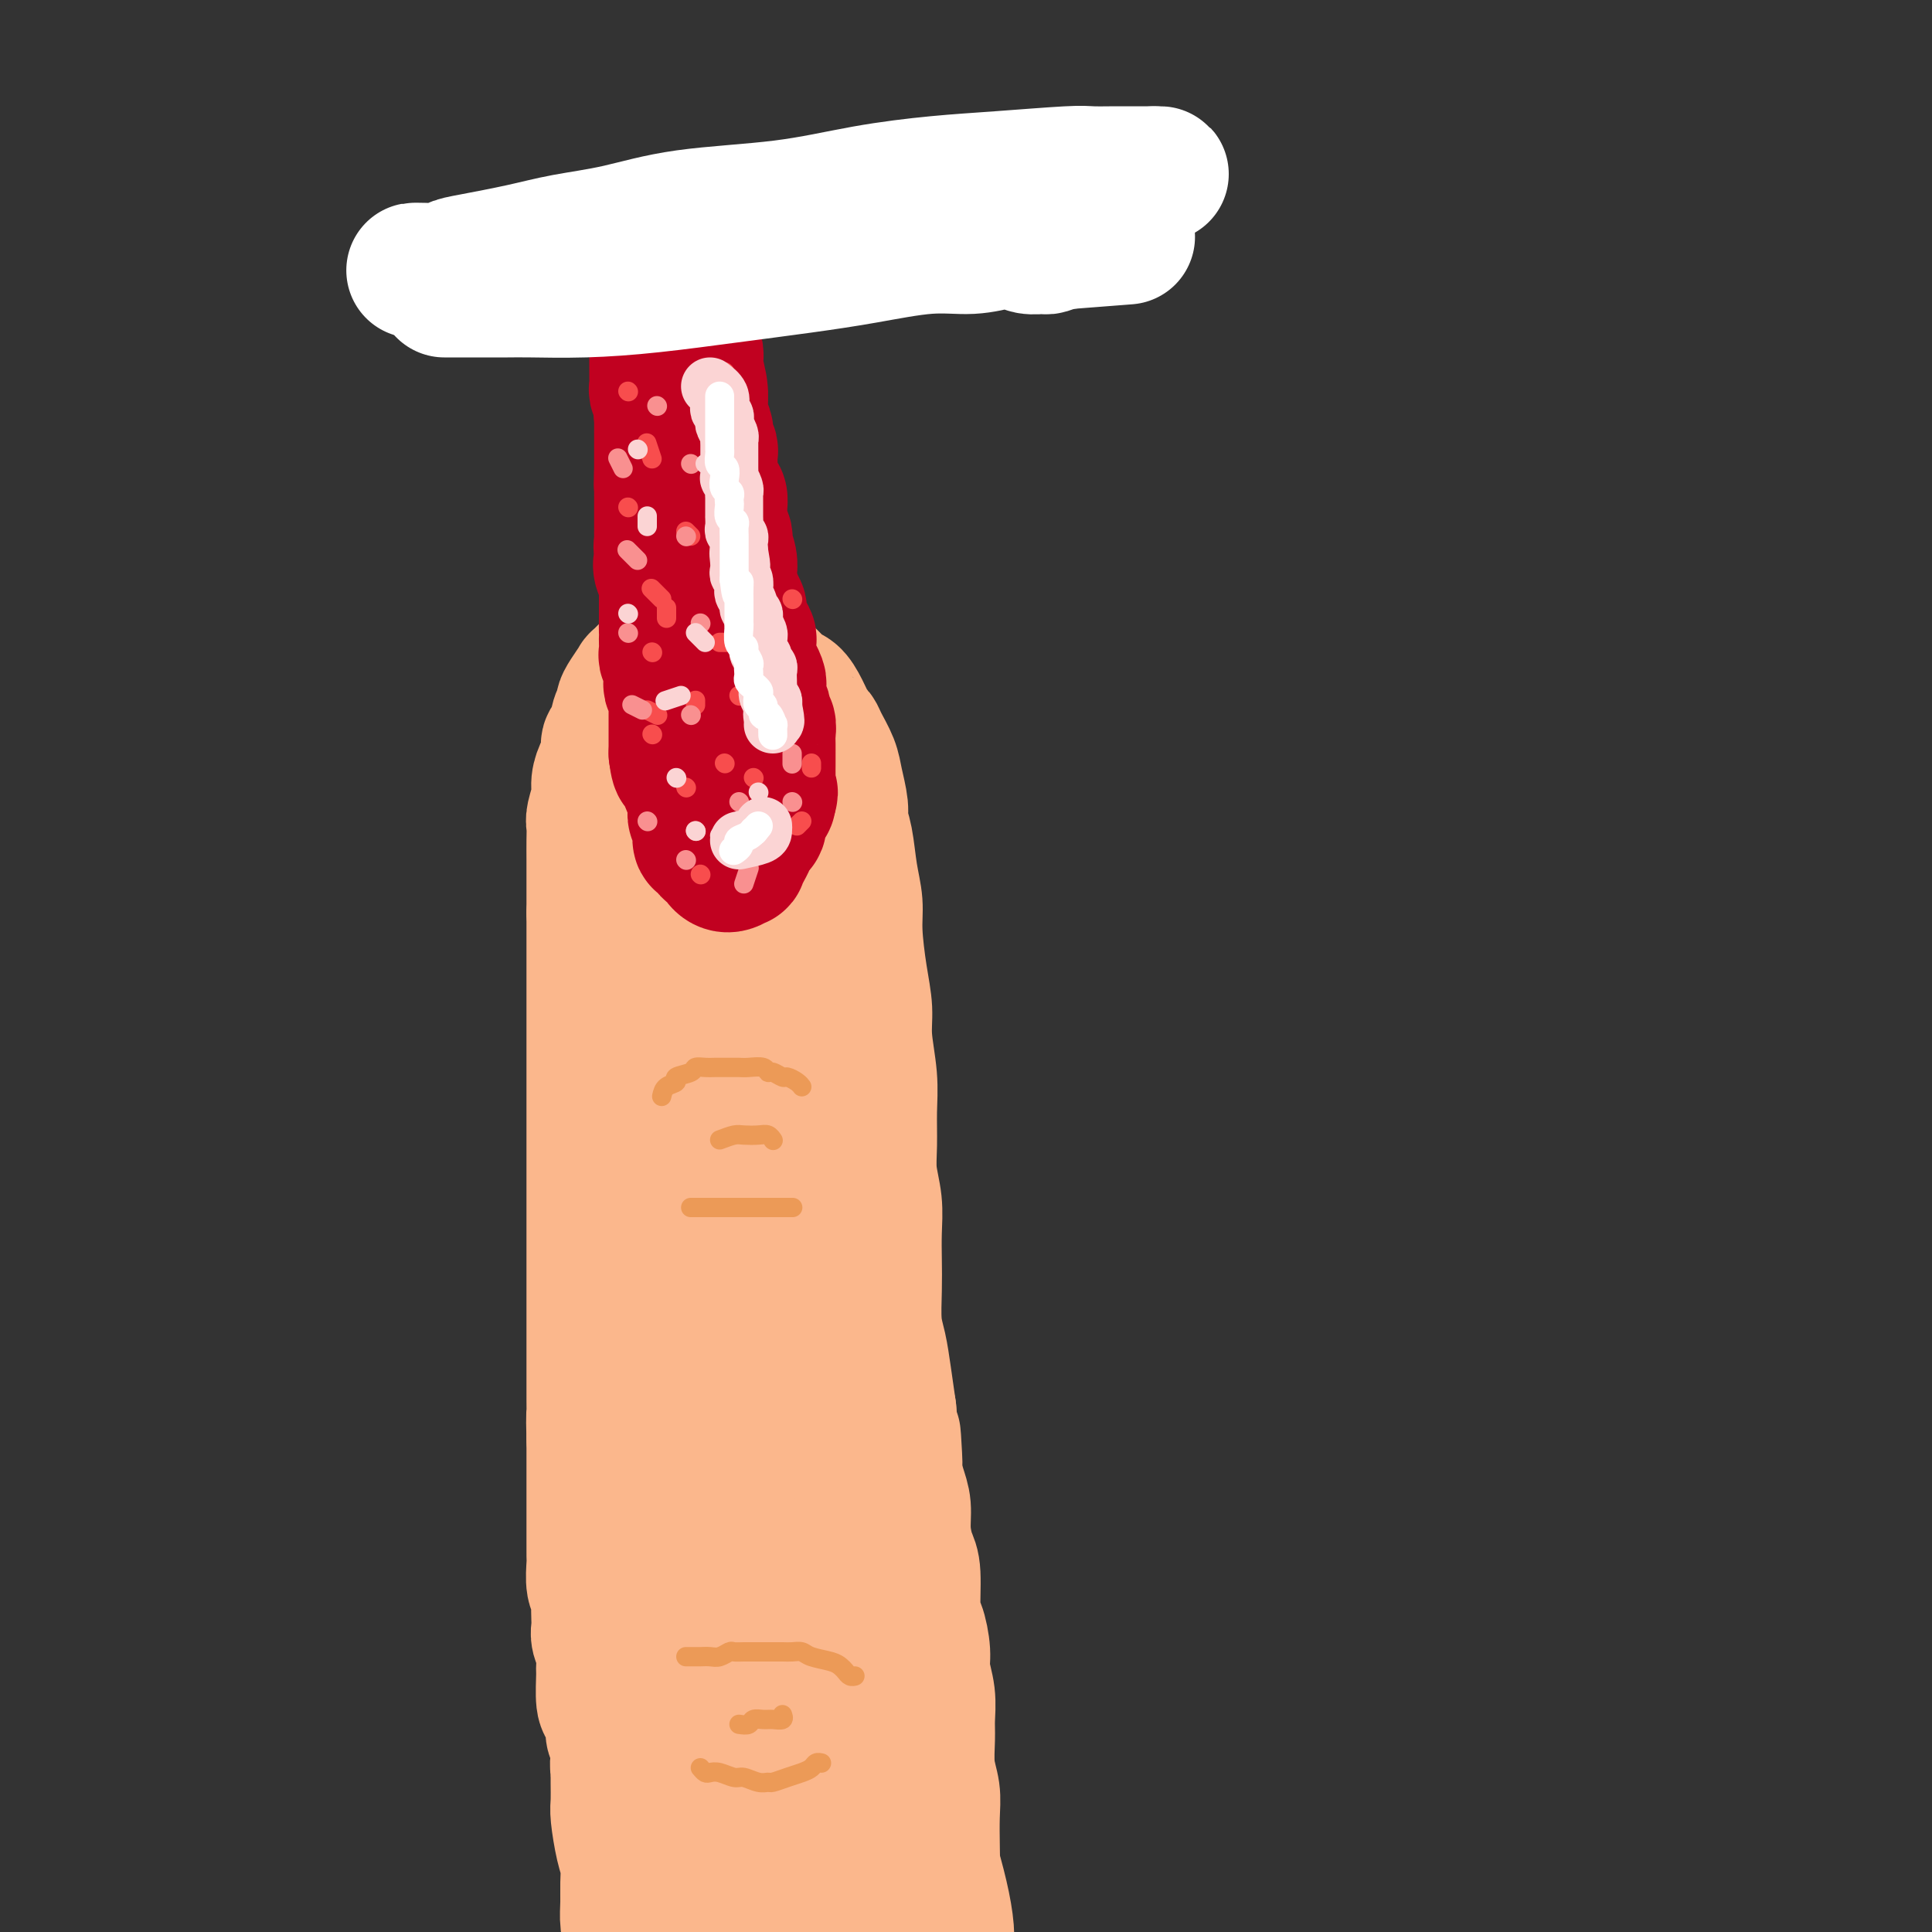 <svg viewBox='0 0 400 400' version='1.1' xmlns='http://www.w3.org/2000/svg' xmlns:xlink='http://www.w3.org/1999/xlink'><rect x="0" y="0" width="400" height="400" fill="#333333" stroke="none"/><g fill='none' stroke='rgb(251,183,140)' stroke-width='28' stroke-linecap='round' stroke-linejoin='round'><path d='M130,373c-0.002,-0.302 -0.005,-0.605 0,-1c0.005,-0.395 0.016,-0.883 0,-1c-0.016,-0.117 -0.061,0.138 0,0c0.061,-0.138 0.226,-0.669 0,-1c-0.226,-0.331 -0.844,-0.462 -1,-1c-0.156,-0.538 0.150,-1.481 0,-2c-0.150,-0.519 -0.758,-0.613 -1,-1c-0.242,-0.387 -0.120,-1.067 0,-2c0.120,-0.933 0.239,-2.120 0,-3c-0.239,-0.880 -0.834,-1.455 -1,-2c-0.166,-0.545 0.099,-1.062 0,-2c-0.099,-0.938 -0.561,-2.299 -1,-3c-0.439,-0.701 -0.853,-0.744 -1,-2c-0.147,-1.256 -0.025,-3.726 0,-5c0.025,-1.274 -0.046,-1.351 0,-2c0.046,-0.649 0.208,-1.868 0,-3c-0.208,-1.132 -0.787,-2.177 -1,-3c-0.213,-0.823 -0.061,-1.426 0,-2c0.061,-0.574 0.030,-1.120 0,-2c-0.030,-0.880 -0.061,-2.093 0,-3c0.061,-0.907 0.212,-1.507 0,-2c-0.212,-0.493 -0.789,-0.878 -1,-2c-0.211,-1.122 -0.057,-2.980 0,-4c0.057,-1.020 0.015,-1.202 0,-2c-0.015,-0.798 -0.004,-2.213 0,-3c0.004,-0.787 0.001,-0.947 0,-2c-0.001,-1.053 -0.000,-2.999 0,-4c0.000,-1.001 0.000,-1.055 0,-2c-0.000,-0.945 -0.000,-2.779 0,-4c0.000,-1.221 0.000,-1.829 0,-3c-0.000,-1.171 -0.000,-2.906 0,-4c0.000,-1.094 0.000,-1.547 0,-2'/><path d='M123,298c-0.155,-7.044 -0.041,-4.154 0,-4c0.041,0.154 0.011,-2.427 0,-4c-0.011,-1.573 -0.003,-2.140 0,-3c0.003,-0.860 0.001,-2.015 0,-3c-0.001,-0.985 -0.000,-1.799 0,-3c0.000,-1.201 0.000,-2.789 0,-4c-0.000,-1.211 -0.000,-2.044 0,-3c0.000,-0.956 0.000,-2.033 0,-3c-0.000,-0.967 -0.000,-1.823 0,-3c0.000,-1.177 0.000,-2.675 0,-4c-0.000,-1.325 -0.000,-2.477 0,-4c0.000,-1.523 0.000,-3.416 0,-5c-0.000,-1.584 -0.000,-2.858 0,-4c0.000,-1.142 0.000,-2.150 0,-3c-0.000,-0.850 -0.000,-1.540 0,-3c0.000,-1.460 0.000,-3.690 0,-5c-0.000,-1.310 -0.000,-1.700 0,-3c0.000,-1.300 0.000,-3.511 0,-5c-0.000,-1.489 -0.000,-2.256 0,-3c0.000,-0.744 0.000,-1.466 0,-3c-0.000,-1.534 -0.000,-3.880 0,-5c0.000,-1.120 0.000,-1.013 0,-2c-0.000,-0.987 0.000,-3.068 0,-5c0.000,-1.932 0.000,-3.715 0,-5c0.000,-1.285 0.000,-2.071 0,-3c0.000,-0.929 0.000,-1.999 0,-3c0.000,-1.001 0.000,-1.931 0,-3c0.000,-1.069 0.000,-2.276 0,-3c0.000,-0.724 0.000,-0.964 0,-2c0.000,-1.036 0.000,-2.867 0,-4c0.000,-1.133 0.000,-1.566 0,-2'/><path d='M123,189c-0.000,-17.516 -0.000,-6.807 0,-3c0.000,3.807 0.000,0.712 0,-1c-0.000,-1.712 -0.001,-2.042 0,-3c0.001,-0.958 0.004,-2.542 0,-4c-0.004,-1.458 -0.016,-2.788 0,-4c0.016,-1.212 0.060,-2.307 0,-3c-0.060,-0.693 -0.222,-0.985 0,-2c0.222,-1.015 0.829,-2.752 1,-4c0.171,-1.248 -0.095,-2.005 0,-3c0.095,-0.995 0.550,-2.227 1,-3c0.450,-0.773 0.895,-1.086 1,-2c0.105,-0.914 -0.130,-2.430 0,-3c0.130,-0.570 0.625,-0.196 1,-1c0.375,-0.804 0.630,-2.788 1,-4c0.370,-1.212 0.854,-1.654 1,-2c0.146,-0.346 -0.045,-0.597 0,-1c0.045,-0.403 0.327,-0.958 1,-2c0.673,-1.042 1.737,-2.569 2,-3c0.263,-0.431 -0.274,0.236 0,0c0.274,-0.236 1.359,-1.374 2,-2c0.641,-0.626 0.838,-0.741 1,-1c0.162,-0.259 0.288,-0.661 1,-1c0.712,-0.339 2.010,-0.614 3,-1c0.990,-0.386 1.672,-0.884 2,-1c0.328,-0.116 0.301,0.150 1,0c0.699,-0.150 2.123,-0.717 3,-1c0.877,-0.283 1.207,-0.283 2,0c0.793,0.283 2.047,0.849 3,1c0.953,0.151 1.603,-0.113 2,0c0.397,0.113 0.542,0.604 1,1c0.458,0.396 1.229,0.698 2,1'/><path d='M155,137c2.131,0.826 2.457,1.392 3,2c0.543,0.608 1.301,1.259 2,2c0.699,0.741 1.339,1.570 2,2c0.661,0.430 1.342,0.459 2,1c0.658,0.541 1.293,1.593 2,3c0.707,1.407 1.484,3.168 2,4c0.516,0.832 0.769,0.733 1,1c0.231,0.267 0.439,0.900 1,2c0.561,1.100 1.474,2.668 2,4c0.526,1.332 0.666,2.427 1,4c0.334,1.573 0.864,3.624 1,5c0.136,1.376 -0.122,2.079 0,3c0.122,0.921 0.624,2.061 1,4c0.376,1.939 0.627,4.678 1,7c0.373,2.322 0.870,4.228 1,6c0.130,1.772 -0.105,3.410 0,6c0.105,2.590 0.550,6.133 1,9c0.450,2.867 0.906,5.059 1,7c0.094,1.941 -0.172,3.630 0,6c0.172,2.370 0.782,5.420 1,8c0.218,2.580 0.044,4.691 0,7c-0.044,2.309 0.041,4.815 0,7c-0.041,2.185 -0.207,4.048 0,6c0.207,1.952 0.787,3.992 1,6c0.213,2.008 0.060,3.985 0,6c-0.060,2.015 -0.027,4.070 0,6c0.027,1.930 0.049,3.735 0,6c-0.049,2.265 -0.168,4.988 0,7c0.168,2.012 0.622,3.311 1,5c0.378,1.689 0.679,3.768 1,6c0.321,2.232 0.660,4.616 1,7'/><path d='M184,292c1.785,20.538 1.248,9.384 1,6c-0.248,-3.384 -0.207,1.001 0,4c0.207,2.999 0.581,4.611 1,6c0.419,1.389 0.882,2.554 1,4c0.118,1.446 -0.109,3.171 0,5c0.109,1.829 0.555,3.760 1,5c0.445,1.240 0.889,1.790 1,4c0.111,2.210 -0.110,6.081 0,8c0.110,1.919 0.551,1.886 1,3c0.449,1.114 0.905,3.377 1,5c0.095,1.623 -0.172,2.607 0,4c0.172,1.393 0.782,3.194 1,5c0.218,1.806 0.044,3.618 0,5c-0.044,1.382 0.041,2.334 0,4c-0.041,1.666 -0.207,4.046 0,6c0.207,1.954 0.787,3.481 1,5c0.213,1.519 0.060,3.028 0,5c-0.060,1.972 -0.026,4.405 0,6c0.026,1.595 0.046,2.350 0,3c-0.046,0.650 -0.156,1.193 0,2c0.156,0.807 0.578,1.876 0,1c-0.578,-0.876 -2.156,-3.697 -3,-5c-0.844,-1.303 -0.956,-1.086 -1,-1c-0.044,0.086 -0.022,0.043 0,0'/><path d='M126,339c-0.008,0.773 -0.016,1.546 0,2c0.016,0.454 0.056,0.590 0,1c-0.056,0.410 -0.207,1.094 0,2c0.207,0.906 0.774,2.034 1,3c0.226,0.966 0.113,1.771 0,3c-0.113,1.229 -0.227,2.883 0,4c0.227,1.117 0.793,1.696 1,3c0.207,1.304 0.055,3.332 0,5c-0.055,1.668 -0.012,2.974 0,4c0.012,1.026 -0.007,1.772 0,3c0.007,1.228 0.040,2.940 0,4c-0.040,1.060 -0.154,1.469 0,3c0.154,1.531 0.576,4.184 1,6c0.424,1.816 0.848,2.794 1,4c0.152,1.206 0.031,2.639 0,4c-0.031,1.361 0.029,2.650 0,4c-0.029,1.350 -0.149,2.761 0,4c0.149,1.239 0.565,2.307 1,4c0.435,1.693 0.890,4.010 1,5c0.110,0.990 -0.126,0.654 0,1c0.126,0.346 0.614,1.375 1,2c0.386,0.625 0.670,0.846 1,1c0.330,0.154 0.707,0.242 1,0c0.293,-0.242 0.502,-0.813 1,-2c0.498,-1.187 1.285,-2.989 2,-6c0.715,-3.011 1.356,-7.230 2,-10c0.644,-2.770 1.289,-4.092 2,-8c0.711,-3.908 1.489,-10.402 2,-15c0.511,-4.598 0.756,-7.299 1,-10'/><path d='M145,360c1.309,-8.136 1.082,-6.975 1,-7c-0.082,-0.025 -0.019,-1.236 0,-2c0.019,-0.764 -0.005,-1.081 0,-1c0.005,0.081 0.038,0.561 0,2c-0.038,1.439 -0.148,3.838 0,8c0.148,4.162 0.554,10.086 1,14c0.446,3.914 0.933,5.818 2,10c1.067,4.182 2.714,10.643 4,15c1.286,4.357 2.212,6.611 3,8c0.788,1.389 1.438,1.914 2,3c0.562,1.086 1.038,2.732 2,2c0.962,-0.732 2.411,-3.842 3,-7c0.589,-3.158 0.316,-6.363 0,-12c-0.316,-5.637 -0.677,-13.706 -1,-20c-0.323,-6.294 -0.609,-10.812 -1,-15c-0.391,-4.188 -0.887,-8.044 -1,-11c-0.113,-2.956 0.156,-5.011 0,-6c-0.156,-0.989 -0.737,-0.910 -1,-1c-0.263,-0.090 -0.206,-0.348 0,1c0.206,1.348 0.563,4.300 1,8c0.437,3.700 0.956,8.146 2,13c1.044,4.854 2.613,10.115 4,16c1.387,5.885 2.593,12.395 4,17c1.407,4.605 3.016,7.304 4,9c0.984,1.696 1.343,2.387 2,3c0.657,0.613 1.612,1.148 2,0c0.388,-1.148 0.209,-3.979 0,-8c-0.209,-4.021 -0.448,-9.232 -2,-17c-1.552,-7.768 -4.418,-18.091 -6,-27c-1.582,-8.909 -1.881,-16.402 -2,-23c-0.119,-6.598 -0.060,-12.299 0,-18'/><path d='M168,314c-0.249,-8.468 0.128,-9.138 0,-10c-0.128,-0.862 -0.760,-1.918 -1,-2c-0.240,-0.082 -0.086,0.808 0,4c0.086,3.192 0.105,8.684 1,16c0.895,7.316 2.665,16.454 4,25c1.335,8.546 2.233,16.498 5,26c2.767,9.502 7.401,20.552 10,26c2.599,5.448 3.164,5.293 4,6c0.836,0.707 1.944,2.276 3,2c1.056,-0.276 2.059,-2.397 2,-6c-0.059,-3.603 -1.180,-8.690 -3,-15c-1.820,-6.310 -4.340,-13.844 -8,-25c-3.660,-11.156 -8.461,-25.932 -12,-38c-3.539,-12.068 -5.818,-21.426 -7,-28c-1.182,-6.574 -1.269,-10.365 -2,-16c-0.731,-5.635 -2.107,-13.116 -3,-17c-0.893,-3.884 -1.305,-4.172 -2,-3c-0.695,1.172 -1.674,3.804 -2,9c-0.326,5.196 0.000,12.957 0,21c-0.000,8.043 -0.328,16.366 0,27c0.328,10.634 1.310,23.577 2,32c0.690,8.423 1.087,12.326 2,16c0.913,3.674 2.342,7.118 3,9c0.658,1.882 0.544,2.203 1,1c0.456,-1.203 1.483,-3.931 1,-11c-0.483,-7.069 -2.476,-18.479 -4,-26c-1.524,-7.521 -2.580,-11.153 -5,-21c-2.420,-9.847 -6.205,-25.907 -8,-37c-1.795,-11.093 -1.599,-17.217 -2,-22c-0.401,-4.783 -1.400,-8.224 -2,-10c-0.600,-1.776 -0.800,-1.888 -1,-2'/><path d='M144,245c-3.288,-12.412 -2.507,2.558 -2,12c0.507,9.442 0.742,13.355 1,20c0.258,6.645 0.541,16.020 1,25c0.459,8.980 1.095,17.564 2,25c0.905,7.436 2.081,13.723 3,19c0.919,5.277 1.582,9.545 2,11c0.418,1.455 0.590,0.098 1,1c0.410,0.902 1.059,4.062 -1,-6c-2.059,-10.062 -6.827,-33.346 -9,-45c-2.173,-11.654 -1.751,-11.679 -2,-16c-0.249,-4.321 -1.171,-12.938 -2,-22c-0.829,-9.062 -1.567,-18.568 -2,-23c-0.433,-4.432 -0.563,-3.789 -1,-4c-0.437,-0.211 -1.183,-1.276 -1,3c0.183,4.276 1.294,13.894 2,23c0.706,9.106 1.006,17.701 2,26c0.994,8.299 2.683,16.303 4,25c1.317,8.697 2.261,18.089 3,24c0.739,5.911 1.274,8.343 2,10c0.726,1.657 1.644,2.541 2,3c0.356,0.459 0.148,0.495 0,-1c-0.148,-1.495 -0.238,-4.520 -1,-12c-0.762,-7.480 -2.197,-19.414 -4,-30c-1.803,-10.586 -3.976,-19.823 -5,-31c-1.024,-11.177 -0.901,-24.295 -1,-32c-0.099,-7.705 -0.420,-9.996 0,-14c0.420,-4.004 1.579,-9.719 2,-15c0.421,-5.281 0.102,-10.127 0,-13c-0.102,-2.873 0.011,-3.774 0,-7c-0.011,-3.226 -0.146,-8.779 0,-12c0.146,-3.221 0.573,-4.111 1,-5'/><path d='M141,184c0.547,-15.847 0.916,-6.466 1,-4c0.084,2.466 -0.117,-1.983 0,-5c0.117,-3.017 0.553,-4.601 1,-6c0.447,-1.399 0.905,-2.613 1,-4c0.095,-1.387 -0.171,-2.948 0,-4c0.171,-1.052 0.781,-1.596 1,-2c0.219,-0.404 0.049,-0.667 0,-1c-0.049,-0.333 0.024,-0.737 0,-1c-0.024,-0.263 -0.146,-0.384 0,-1c0.146,-0.616 0.558,-1.725 1,-2c0.442,-0.275 0.914,0.284 1,0c0.086,-0.284 -0.213,-1.410 0,-2c0.213,-0.590 0.937,-0.644 1,-1c0.063,-0.356 -0.535,-1.015 0,-1c0.535,0.015 2.205,0.703 3,2c0.795,1.297 0.717,3.201 1,5c0.283,1.799 0.927,3.491 2,7c1.073,3.509 2.574,8.835 3,12c0.426,3.165 -0.223,4.171 0,8c0.223,3.829 1.316,10.483 2,16c0.684,5.517 0.957,9.899 1,14c0.043,4.101 -0.143,7.921 0,13c0.143,5.079 0.617,11.416 1,17c0.383,5.584 0.677,10.416 1,15c0.323,4.584 0.675,8.922 1,13c0.325,4.078 0.623,7.897 1,11c0.377,3.103 0.832,5.489 1,7c0.168,1.511 0.048,2.146 0,2c-0.048,-0.146 -0.024,-1.073 0,-2'/><path d='M165,290c1.157,15.860 0.051,-1.490 -1,-11c-1.051,-9.510 -2.047,-11.180 -3,-16c-0.953,-4.820 -1.864,-12.791 -3,-21c-1.136,-8.209 -2.497,-16.656 -3,-21c-0.503,-4.344 -0.148,-4.585 0,-4c0.148,0.585 0.088,1.996 0,4c-0.088,2.004 -0.206,4.601 0,9c0.206,4.399 0.735,10.599 1,15c0.265,4.401 0.267,7.004 0,12c-0.267,4.996 -0.804,12.386 -1,17c-0.196,4.614 -0.053,6.453 0,9c0.053,2.547 0.014,5.801 0,7c-0.014,1.199 -0.004,0.343 0,0c0.004,-0.343 0.002,-0.171 0,0'/></g>
<g fill='none' stroke='rgb(236,154,87)' stroke-width='4' stroke-linecap='round' stroke-linejoin='round'><path d='M142,343c0.305,-0.000 0.609,-0.000 1,0c0.391,0.000 0.867,0.001 1,0c0.133,-0.001 -0.077,-0.004 0,0c0.077,0.004 0.439,0.015 1,0c0.561,-0.015 1.319,-0.057 2,0c0.681,0.057 1.286,0.211 2,0c0.714,-0.211 1.539,-0.789 2,-1c0.461,-0.211 0.559,-0.057 1,0c0.441,0.057 1.224,0.015 2,0c0.776,-0.015 1.545,-0.004 2,0c0.455,0.004 0.598,0.000 1,0c0.402,-0.000 1.064,0.003 2,0c0.936,-0.003 2.145,-0.012 3,0c0.855,0.012 1.356,0.045 2,0c0.644,-0.045 1.429,-0.167 2,0c0.571,0.167 0.926,0.623 2,1c1.074,0.377 2.866,0.675 4,1c1.134,0.325 1.611,0.675 2,1c0.389,0.325 0.692,0.623 1,1c0.308,0.377 0.621,0.832 1,1c0.379,0.168 0.822,0.048 1,0c0.178,-0.048 0.089,-0.024 0,0'/><path d='M145,366c0.349,0.414 0.697,0.828 1,1c0.303,0.172 0.560,0.103 1,0c0.440,-0.103 1.064,-0.238 2,0c0.936,0.238 2.186,0.849 3,1c0.814,0.151 1.194,-0.159 2,0c0.806,0.159 2.040,0.786 3,1c0.960,0.214 1.647,0.016 2,0c0.353,-0.016 0.370,0.150 1,0c0.630,-0.150 1.871,-0.614 3,-1c1.129,-0.386 2.145,-0.692 3,-1c0.855,-0.308 1.550,-0.619 2,-1c0.450,-0.381 0.657,-0.834 1,-1c0.343,-0.166 0.823,-0.045 1,0c0.177,0.045 0.051,0.013 0,0c-0.051,-0.013 -0.025,-0.006 0,0'/><path d='M153,357c0.781,0.114 1.562,0.228 2,0c0.438,-0.228 0.534,-0.797 1,-1c0.466,-0.203 1.302,-0.041 2,0c0.698,0.041 1.259,-0.041 2,0c0.741,0.041 1.661,0.203 2,0c0.339,-0.203 0.097,-0.772 0,-1c-0.097,-0.228 -0.048,-0.114 0,0'/><path d='M137,227c0.173,-0.756 0.346,-1.513 1,-2c0.654,-0.487 1.789,-0.705 2,-1c0.211,-0.295 -0.503,-0.668 0,-1c0.503,-0.332 2.221,-0.625 3,-1c0.779,-0.375 0.618,-0.833 1,-1c0.382,-0.167 1.309,-0.045 2,0c0.691,0.045 1.148,0.011 2,0c0.852,-0.011 2.098,0.001 3,0c0.902,-0.001 1.459,-0.015 2,0c0.541,0.015 1.066,0.061 2,0c0.934,-0.061 2.277,-0.227 3,0c0.723,0.227 0.827,0.848 1,1c0.173,0.152 0.414,-0.166 1,0c0.586,0.166 1.516,0.815 2,1c0.484,0.185 0.521,-0.095 1,0c0.479,0.095 1.398,0.564 2,1c0.602,0.436 0.886,0.839 1,1c0.114,0.161 0.057,0.081 0,0'/><path d='M149,236c1.118,-0.421 2.237,-0.841 3,-1c0.763,-0.159 1.171,-0.056 2,0c0.829,0.056 2.078,0.067 3,0c0.922,-0.067 1.518,-0.210 2,0c0.482,0.210 0.852,0.774 1,1c0.148,0.226 0.074,0.113 0,0'/><path d='M143,250c0.353,0.000 0.706,0.000 1,0c0.294,0.000 0.530,-0.000 1,0c0.470,0.000 1.175,0.000 2,0c0.825,-0.000 1.772,-0.000 3,0c1.228,0.000 2.739,0.000 4,0c1.261,0.000 2.271,0.000 3,0c0.729,0.000 1.176,0.000 2,0c0.824,0.000 2.025,0.000 3,0c0.975,0.000 1.724,0.000 2,0c0.276,0.000 0.079,0.000 0,0c-0.079,0.000 -0.039,0.000 0,0'/></g>
<g fill='none' stroke='rgb(193,1,32)' stroke-width='28' stroke-linecap='round' stroke-linejoin='round'><path d='M138,72c-0.000,0.645 -0.000,1.290 0,2c0.000,0.710 0.000,1.486 0,2c-0.000,0.514 -0.000,0.768 0,1c0.000,0.232 0.001,0.442 0,1c-0.001,0.558 -0.004,1.463 0,2c0.004,0.537 0.015,0.706 0,1c-0.015,0.294 -0.057,0.712 0,1c0.057,0.288 0.211,0.444 0,1c-0.211,0.556 -0.789,1.510 -1,2c-0.211,0.490 -0.057,0.516 0,1c0.057,0.484 0.015,1.425 0,2c-0.015,0.575 -0.004,0.783 0,1c0.004,0.217 0.001,0.443 0,1c-0.001,0.557 -0.000,1.445 0,2c0.000,0.555 0.000,0.779 0,1c-0.000,0.221 -0.000,0.441 0,1c0.000,0.559 0.000,1.458 0,2c-0.000,0.542 -0.000,0.726 0,1c0.000,0.274 0.000,0.637 0,1'/><path d='M137,98c-0.155,4.141 -0.041,1.495 0,1c0.041,-0.495 0.011,1.163 0,2c-0.011,0.837 -0.003,0.853 0,1c0.003,0.147 0.001,0.424 0,1c-0.001,0.576 -0.000,1.449 0,2c0.000,0.551 -0.000,0.778 0,1c0.000,0.222 0.000,0.440 0,1c-0.000,0.560 -0.001,1.463 0,2c0.001,0.537 0.005,0.707 0,1c-0.005,0.293 -0.019,0.707 0,1c0.019,0.293 0.071,0.463 0,1c-0.071,0.537 -0.264,1.439 0,2c0.264,0.561 0.985,0.779 1,1c0.015,0.221 -0.675,0.444 -1,1c-0.325,0.556 -0.283,1.445 0,2c0.283,0.555 0.808,0.778 1,1c0.192,0.222 0.051,0.445 0,1c-0.051,0.555 -0.014,1.444 0,2c0.014,0.556 0.004,0.779 0,1c-0.004,0.221 -0.001,0.441 0,1c0.001,0.559 0.000,1.458 0,2c-0.000,0.542 -0.000,0.726 0,1c0.000,0.274 0.000,0.637 0,1'/><path d='M138,128c0.155,4.760 0.042,1.660 0,1c-0.042,-0.660 -0.012,1.118 0,2c0.012,0.882 0.007,0.866 0,1c-0.007,0.134 -0.016,0.417 0,1c0.016,0.583 0.057,1.465 0,2c-0.057,0.535 -0.211,0.725 0,1c0.211,0.275 0.788,0.637 1,1c0.212,0.363 0.061,0.727 0,1c-0.061,0.273 -0.030,0.453 0,1c0.030,0.547 0.061,1.460 0,2c-0.061,0.540 -0.212,0.708 0,1c0.212,0.292 0.789,0.707 1,1c0.211,0.293 0.057,0.463 0,1c-0.057,0.537 -0.015,1.439 0,2c0.015,0.561 0.004,0.779 0,1c-0.004,0.221 -0.001,0.444 0,1c0.001,0.556 0.000,1.444 0,2c-0.000,0.556 -0.000,0.779 0,1c0.000,0.221 0.000,0.441 0,1c-0.000,0.559 -0.000,1.458 0,2c0.000,0.542 0.000,0.726 0,1c-0.000,0.274 -0.000,0.637 0,1'/><path d='M140,156c0.553,4.513 0.935,1.796 1,1c0.065,-0.796 -0.189,0.331 0,1c0.189,0.669 0.820,0.881 1,1c0.180,0.119 -0.091,0.147 0,1c0.091,0.853 0.545,2.533 1,3c0.455,0.467 0.909,-0.278 1,0c0.091,0.278 -0.183,1.580 0,2c0.183,0.420 0.823,-0.041 1,0c0.177,0.041 -0.109,0.585 0,1c0.109,0.415 0.612,0.699 1,1c0.388,0.301 0.661,0.617 1,1c0.339,0.383 0.745,0.834 1,1c0.255,0.166 0.359,0.047 1,0c0.641,-0.047 1.821,-0.024 3,0'/><path d='M152,169c1.178,0.201 1.622,0.204 2,0c0.378,-0.204 0.691,-0.615 1,-1c0.309,-0.385 0.616,-0.744 1,-1c0.384,-0.256 0.845,-0.409 1,-1c0.155,-0.591 0.003,-1.621 0,-1c-0.003,0.621 0.142,2.892 0,4c-0.142,1.108 -0.571,1.054 -1,1'/><path d='M156,170c-0.095,0.799 0.167,0.797 0,1c-0.167,0.203 -0.761,0.613 -1,1c-0.239,0.387 -0.121,0.753 0,1c0.121,0.247 0.244,0.377 0,1c-0.244,0.623 -0.856,1.740 -1,2c-0.144,0.260 0.179,-0.338 0,0c-0.179,0.338 -0.860,1.613 -1,2c-0.140,0.387 0.261,-0.115 0,0c-0.261,0.115 -1.183,0.846 -2,1c-0.817,0.154 -1.529,-0.268 -2,-1c-0.471,-0.732 -0.700,-1.773 -1,-2c-0.300,-0.227 -0.669,0.360 -1,0c-0.331,-0.360 -0.624,-1.668 -1,-2c-0.376,-0.332 -0.837,0.311 -1,0c-0.163,-0.311 -0.029,-1.575 0,-2c0.029,-0.425 -0.045,-0.011 0,0c0.045,0.011 0.211,-0.381 0,-1c-0.211,-0.619 -0.799,-1.465 -1,-2c-0.201,-0.535 -0.016,-0.759 0,-1c0.016,-0.241 -0.138,-0.497 0,-1c0.138,-0.503 0.569,-1.251 1,-2'/><path d='M145,165c0.256,-0.783 1.397,1.761 2,3c0.603,1.239 0.668,1.173 1,1c0.332,-0.173 0.932,-0.451 1,0c0.068,0.451 -0.397,1.633 0,2c0.397,0.367 1.655,-0.082 2,0c0.345,0.082 -0.223,0.693 0,1c0.223,0.307 1.236,0.308 2,0c0.764,-0.308 1.279,-0.927 2,-1c0.721,-0.073 1.647,0.398 2,0c0.353,-0.398 0.133,-1.665 0,-2c-0.133,-0.335 -0.180,0.261 0,0c0.180,-0.261 0.587,-1.378 1,-2c0.413,-0.622 0.832,-0.749 1,-1c0.168,-0.251 0.084,-0.625 0,-1'/><path d='M159,165c0.928,-1.269 0.249,-0.942 0,-1c-0.249,-0.058 -0.067,-0.501 0,-1c0.067,-0.499 0.018,-1.055 0,-2c-0.018,-0.945 -0.005,-2.281 0,-3c0.005,-0.719 0.001,-0.821 0,-1c-0.001,-0.179 0.001,-0.434 0,-1c-0.001,-0.566 -0.004,-1.442 0,-2c0.004,-0.558 0.015,-0.798 0,-1c-0.015,-0.202 -0.056,-0.368 0,-1c0.056,-0.632 0.207,-1.731 0,-2c-0.207,-0.269 -0.774,0.293 -1,0c-0.226,-0.293 -0.113,-1.440 0,-2c0.113,-0.560 0.226,-0.532 0,-1c-0.226,-0.468 -0.792,-1.433 -1,-2c-0.208,-0.567 -0.060,-0.734 0,-1c0.060,-0.266 0.031,-0.629 0,-1c-0.031,-0.371 -0.065,-0.751 0,-1c0.065,-0.249 0.228,-0.366 0,-1c-0.228,-0.634 -0.846,-1.784 -1,-2c-0.154,-0.216 0.156,0.503 0,0c-0.156,-0.503 -0.777,-2.229 -1,-3c-0.223,-0.771 -0.050,-0.586 0,-1c0.050,-0.414 -0.025,-1.428 0,-2c0.025,-0.572 0.151,-0.702 0,-1c-0.151,-0.298 -0.579,-0.765 -1,-1c-0.421,-0.235 -0.834,-0.238 -1,-1c-0.166,-0.762 -0.083,-2.282 0,-3c0.083,-0.718 0.167,-0.634 0,-1c-0.167,-0.366 -0.583,-1.183 -1,-2'/><path d='M152,124c-1.309,-4.255 -1.082,-1.891 -1,-1c0.082,0.891 0.018,0.309 0,-1c-0.018,-1.309 0.009,-3.345 0,-4c-0.009,-0.655 -0.054,0.070 0,0c0.054,-0.070 0.207,-0.936 0,-2c-0.207,-1.064 -0.773,-2.326 -1,-3c-0.227,-0.674 -0.113,-0.762 0,-1c0.113,-0.238 0.227,-0.627 0,-1c-0.227,-0.373 -0.793,-0.729 -1,-1c-0.207,-0.271 -0.055,-0.458 0,-1c0.055,-0.542 0.012,-1.438 0,-2c-0.012,-0.562 0.007,-0.788 0,-1c-0.007,-0.212 -0.040,-0.410 0,-1c0.040,-0.590 0.154,-1.573 0,-2c-0.154,-0.427 -0.577,-0.298 -1,-1c-0.423,-0.702 -0.846,-2.233 -1,-3c-0.154,-0.767 -0.040,-0.769 0,-1c0.040,-0.231 0.007,-0.691 0,-1c-0.007,-0.309 0.012,-0.468 0,-1c-0.012,-0.532 -0.055,-1.438 0,-2c0.055,-0.562 0.207,-0.779 0,-1c-0.207,-0.221 -0.773,-0.445 -1,-1c-0.227,-0.555 -0.113,-1.439 0,-2c0.113,-0.561 0.227,-0.797 0,-1c-0.227,-0.203 -0.793,-0.373 -1,-1c-0.207,-0.627 -0.056,-1.709 0,-2c0.056,-0.291 0.015,0.211 0,0c-0.015,-0.211 -0.004,-1.134 0,-2c0.004,-0.866 0.001,-1.676 0,-2c-0.001,-0.324 -0.001,-0.162 0,0'/><path d='M145,82c-1.022,-6.617 -0.078,-2.158 0,-1c0.078,1.158 -0.712,-0.985 -1,-2c-0.288,-1.015 -0.076,-0.901 0,-1c0.076,-0.099 0.017,-0.412 0,-1c-0.017,-0.588 0.009,-1.453 0,-2c-0.009,-0.547 -0.054,-0.776 0,-1c0.054,-0.224 0.207,-0.441 0,-1c-0.207,-0.559 -0.774,-1.459 -1,-2c-0.226,-0.541 -0.112,-0.723 0,-1c0.112,-0.277 0.222,-0.651 0,-1c-0.222,-0.349 -0.776,-0.675 -1,-1c-0.224,-0.325 -0.116,-0.651 0,-1c0.116,-0.349 0.241,-0.721 0,-1c-0.241,-0.279 -0.849,-0.464 -1,-1c-0.151,-0.536 0.155,-1.422 0,-1c-0.155,0.422 -0.773,2.152 -1,3c-0.227,0.848 -0.065,0.814 0,1c0.065,0.186 0.032,0.593 0,1'/><path d='M140,69c-0.159,1.020 -0.058,1.572 0,2c0.058,0.428 0.072,0.734 0,1c-0.072,0.266 -0.229,0.491 0,1c0.229,0.509 0.846,1.302 1,2c0.154,0.698 -0.155,1.301 0,2c0.155,0.699 0.773,1.496 1,2c0.227,0.504 0.062,0.716 0,1c-0.062,0.284 -0.021,0.639 0,1c0.021,0.361 0.021,0.726 0,1c-0.021,0.274 -0.062,0.456 0,1c0.062,0.544 0.227,1.449 0,1c-0.227,-0.449 -0.845,-2.253 -1,-3c-0.155,-0.747 0.155,-0.437 0,-1c-0.155,-0.563 -0.774,-1.999 -1,-3c-0.226,-1.001 -0.060,-1.566 0,-2c0.060,-0.434 0.015,-0.735 0,-1c-0.015,-0.265 -0.000,-0.492 0,-1c0.000,-0.508 -0.014,-1.296 0,-2c0.014,-0.704 0.056,-1.324 0,-2c-0.056,-0.676 -0.208,-1.408 0,-1c0.208,0.408 0.777,1.955 1,3c0.223,1.045 0.098,1.589 0,2c-0.098,0.411 -0.171,0.689 0,1c0.171,0.311 0.585,0.656 1,1'/><path d='M142,75c0.435,2.040 0.522,3.641 0,3c-0.522,-0.641 -1.653,-3.522 -2,-5c-0.347,-1.478 0.089,-1.551 0,-2c-0.089,-0.449 -0.703,-1.274 -1,-2c-0.297,-0.726 -0.277,-1.355 0,0c0.277,1.355 0.811,4.693 1,6c0.189,1.307 0.033,0.583 0,1c-0.033,0.417 0.058,1.976 0,3c-0.058,1.024 -0.264,1.515 0,1c0.264,-0.515 0.999,-2.035 1,-3c0.001,-0.965 -0.730,-1.375 -1,-2c-0.270,-0.625 -0.077,-1.464 0,-1c0.077,0.464 0.039,2.232 0,4'/><path d='M140,78c0.094,1.514 -0.171,0.797 0,1c0.171,0.203 0.777,1.324 1,2c0.223,0.676 0.064,0.907 0,1c-0.064,0.093 -0.032,0.046 0,0'/><path d='M134,61c0.415,1.059 0.829,2.119 1,3c0.171,0.881 0.098,1.585 0,2c-0.098,0.415 -0.223,0.543 0,1c0.223,0.457 0.792,1.242 1,2c0.208,0.758 0.056,1.487 0,2c-0.056,0.513 -0.015,0.810 0,1c0.015,0.190 0.003,0.275 0,1c-0.003,0.725 0.003,2.091 0,3c-0.003,0.909 -0.015,1.360 0,2c0.015,0.640 0.055,1.470 0,2c-0.055,0.530 -0.207,0.761 0,1c0.207,0.239 0.773,0.487 1,1c0.227,0.513 0.113,1.292 0,2c-0.113,0.708 -0.226,1.344 0,2c0.226,0.656 0.793,1.332 1,2c0.207,0.668 0.056,1.329 0,2c-0.056,0.671 -0.015,1.352 0,2c0.015,0.648 0.004,1.262 0,2c-0.004,0.738 -0.001,1.601 0,2c0.001,0.399 0.000,0.333 0,1c-0.000,0.667 -0.000,2.065 0,3c0.000,0.935 0.000,1.406 0,2c-0.000,0.594 -0.000,1.313 0,2c0.000,0.687 0.000,1.344 0,2'/><path d='M138,106c0.635,7.030 0.223,2.105 0,1c-0.223,-1.105 -0.256,1.610 0,3c0.256,1.390 0.801,1.456 1,2c0.199,0.544 0.053,1.565 0,2c-0.053,0.435 -0.014,0.285 0,1c0.014,0.715 0.004,2.295 0,3c-0.004,0.705 -0.001,0.535 0,1c0.001,0.465 0.000,1.564 0,3c-0.000,1.436 0.000,3.210 0,4c-0.000,0.790 -0.001,0.596 0,1c0.001,0.404 0.004,1.406 0,2c-0.004,0.594 -0.015,0.779 0,1c0.015,0.221 0.057,0.479 0,1c-0.057,0.521 -0.211,1.305 0,2c0.211,0.695 0.789,1.299 1,2c0.211,0.701 0.055,1.497 0,2c-0.055,0.503 -0.011,0.711 0,1c0.011,0.289 -0.012,0.659 0,1c0.012,0.341 0.060,0.655 0,1c-0.060,0.345 -0.226,0.722 0,1c0.226,0.278 0.845,0.456 1,1c0.155,0.544 -0.155,1.454 0,2c0.155,0.546 0.774,0.727 1,1c0.226,0.273 0.060,0.636 0,1c-0.060,0.364 -0.012,0.727 0,1c0.012,0.273 -0.011,0.454 0,1c0.011,0.546 0.054,1.456 0,2c-0.054,0.544 -0.207,0.724 0,1c0.207,0.276 0.773,0.650 1,1c0.227,0.350 0.113,0.675 0,1'/><path d='M143,153c1.000,7.388 1.000,2.358 1,1c0.000,-1.358 0.000,0.956 0,2c0.000,1.044 0.000,0.820 0,1c0.000,0.180 0.000,0.766 0,1c0.000,0.234 0.000,0.117 0,0'/></g>
<g fill='none' stroke='rgb(255,255,255)' stroke-width='28' stroke-linecap='round' stroke-linejoin='round'><path d='M88,56c-1.479,-0.026 -2.958,-0.051 -2,0c0.958,0.051 4.351,0.179 6,0c1.649,-0.179 1.552,-0.666 2,-1c0.448,-0.334 1.441,-0.516 4,-1c2.559,-0.484 6.683,-1.269 10,-2c3.317,-0.731 5.825,-1.407 9,-2c3.175,-0.593 7.016,-1.104 11,-2c3.984,-0.896 8.111,-2.176 14,-3c5.889,-0.824 13.538,-1.191 20,-2c6.462,-0.809 11.735,-2.059 17,-3c5.265,-0.941 10.522,-1.573 15,-2c4.478,-0.427 8.176,-0.650 13,-1c4.824,-0.350 10.773,-0.826 14,-1c3.227,-0.174 3.732,-0.047 5,0c1.268,0.047 3.299,0.013 5,0c1.701,-0.013 3.073,-0.003 4,0c0.927,0.003 1.408,0.001 2,0c0.592,-0.001 1.296,-0.000 2,0'/><path d='M239,36c5.048,-0.083 -4.833,0.708 -9,1c-4.167,0.292 -2.619,0.083 -2,0c0.619,-0.083 0.310,-0.042 0,0'/><path d='M92,60c1.366,0.000 2.733,0.001 4,0c1.267,-0.001 2.435,-0.002 4,0c1.565,0.002 3.528,0.009 5,0c1.472,-0.009 2.454,-0.033 5,0c2.546,0.033 6.656,0.123 11,0c4.344,-0.123 8.921,-0.457 14,-1c5.079,-0.543 10.660,-1.293 16,-2c5.340,-0.707 10.439,-1.370 15,-2c4.561,-0.630 8.583,-1.226 13,-2c4.417,-0.774 9.228,-1.725 13,-2c3.772,-0.275 6.504,0.126 9,0c2.496,-0.126 4.757,-0.780 6,-1c1.243,-0.220 1.469,-0.005 2,0c0.531,0.005 1.368,-0.198 2,0c0.632,0.198 1.059,0.799 2,1c0.941,0.201 2.397,0.002 3,0c0.603,-0.002 0.355,0.192 1,0c0.645,-0.192 2.184,-0.769 3,-1c0.816,-0.231 0.908,-0.115 1,0'/><path d='M221,50c21.500,-1.667 10.750,-0.833 0,0'/></g>
<g fill='none' stroke='rgb(248,77,77)' stroke-width='4' stroke-linecap='round' stroke-linejoin='round'><path d='M145,181c0.000,0.000 0.100,0.100 0.1,0.1'/><path d='M155,178c0.000,0.000 0.100,0.100 0.1,0.1'/><path d='M156,161c0.000,0.000 0.100,0.100 0.1,0.1'/><path d='M142,163c0.000,0.000 0.100,0.100 0.1,0.1'/><path d='M135,152c0.000,0.000 0.100,0.100 0.1,0.1'/><path d='M150,158c0.000,0.000 0.100,0.100 0.1,0.1'/><path d='M153,144c0.000,0.000 0.100,0.100 0.1,0.1'/><path d='M144,145c0.000,0.417 0.000,0.833 0,1c0.000,0.167 0.000,0.083 0,0'/><path d='M138,128c0.000,-0.833 0.000,-1.667 0,-2c0.000,-0.333 0.000,-0.167 0,0'/><path d='M149,133c0.833,0.000 1.667,0.000 2,0c0.333,0.000 0.167,0.000 0,0'/><path d='M151,120c0.000,0.000 0.100,0.100 0.1,0.1'/><path d='M137,124c-0.833,-0.833 -1.667,-1.667 -2,-2c-0.333,-0.333 -0.167,-0.167 0,0'/><path d='M130,105c0.000,0.000 0.100,0.100 0.1,0.1'/><path d='M142,110c0.417,0.417 0.833,0.833 1,1c0.167,0.167 0.083,0.083 0,0'/><path d='M149,94c0.000,0.000 0.100,0.100 0.1,0.1'/><path d='M135,95c-0.417,-1.250 -0.833,-2.500 -1,-3c-0.167,-0.500 -0.083,-0.250 0,0'/><path d='M130,81c0.000,0.000 0.100,0.100 0.1,0.1'/><path d='M148,84c0.000,0.000 0.100,0.100 0.1,0.1'/><path d='M150,77c0.000,0.000 0.100,0.100 0.1,0.1'/><path d='M164,124c0.000,0.000 0.100,0.100 0.1,0.1'/><path d='M158,140c-0.200,0.311 -0.400,0.622 -1,1c-0.600,0.378 -1.600,0.822 -2,1c-0.400,0.178 -0.200,0.089 0,0'/><path d='M135,135c0.000,0.000 0.100,0.100 0.1,0.1'/><path d='M134,147c0.833,0.417 1.667,0.833 2,1c0.333,0.167 0.167,0.083 0,0'/><path d='M157,148c0.000,0.000 0.100,0.100 0.1,0.1'/><path d='M168,158c0.000,0.417 0.000,0.833 0,1c0.000,0.167 0.000,0.083 0,0'/><path d='M166,170c-0.417,0.417 -0.833,0.833 -1,1c-0.167,0.167 -0.083,0.083 0,0'/></g>
<g fill='none' stroke='rgb(249,144,144)' stroke-width='4' stroke-linecap='round' stroke-linejoin='round'><path d='M142,178c0.000,0.000 0.100,0.100 0.1,0.1'/><path d='M134,170c0.000,0.000 0.100,0.100 0.1,0.1'/><path d='M144,172c0.000,0.000 0.100,0.100 0.1,0.1'/><path d='M153,166c0.000,0.000 0.100,0.100 0.1,0.1'/><path d='M143,148c0.000,0.000 0.100,0.100 0.1,0.1'/><path d='M133,147c-0.833,-0.417 -1.667,-0.833 -2,-1c-0.333,-0.167 -0.167,-0.083 0,0'/><path d='M130,131c0.000,0.000 0.100,0.100 0.1,0.1'/><path d='M145,129c0.000,0.000 0.100,0.100 0.1,0.1'/><path d='M142,111c0.000,0.000 0.100,0.100 0.1,0.1'/><path d='M132,116c-0.833,-0.833 -1.667,-1.667 -2,-2c-0.333,-0.333 -0.167,-0.167 0,0'/><path d='M129,97c-0.417,-0.833 -0.833,-1.667 -1,-2c-0.167,-0.333 -0.083,-0.167 0,0'/><path d='M143,96c0.000,0.000 0.100,0.100 0.1,0.1'/><path d='M136,84c0.000,0.000 0.100,0.100 0.1,0.1'/><path d='M146,81c0.000,0.000 0.100,0.100 0.1,0.1'/><path d='M154,135c0.000,0.000 0.100,0.100 0.1,0.1'/><path d='M158,142c0.417,0.833 0.833,1.667 1,2c0.167,0.333 0.083,0.167 0,0'/><path d='M164,156c0.000,0.833 0.000,1.667 0,2c0.000,0.333 0.000,0.167 0,0'/><path d='M159,169c-0.833,1.667 -1.667,3.333 -2,4c-0.333,0.667 -0.167,0.333 0,0'/><path d='M154,183c0.417,-1.250 0.833,-2.500 1,-3c0.167,-0.500 0.083,-0.250 0,0'/><path d='M164,166c0.000,0.000 0.100,0.100 0.1,0.1'/><path d='M153,130c0.000,-0.833 0.000,-1.667 0,-2c0.000,-0.333 0.000,-0.167 0,0'/><path d='M149,113c0.417,-0.417 0.833,-0.833 1,-1c0.167,-0.167 0.083,-0.083 0,0'/><path d='M155,109c0.000,0.000 0.100,0.100 0.1,0.1'/><path d='M151,97c0.000,0.000 0.100,0.100 0.1,0.1'/></g>
<g fill='none' stroke='rgb(251,212,212)' stroke-width='4' stroke-linecap='round' stroke-linejoin='round'><path d='M144,172c0.000,0.000 0.100,0.100 0.1,0.1'/><path d='M140,161c0.000,0.000 0.100,0.100 0.1,0.1'/><path d='M149,173c0.000,0.000 0.100,0.100 0.1,0.1'/><path d='M157,164c0.000,0.000 0.100,0.100 0.1,0.1'/><path d='M160,148c0.000,-0.833 0.000,-1.667 0,-2c0.000,-0.333 0.000,-0.167 0,0'/><path d='M141,144c-1.250,0.417 -2.500,0.833 -3,1c-0.500,0.167 -0.250,0.083 0,0'/><path d='M130,127c0.000,0.000 0.100,0.100 0.1,0.1'/><path d='M144,131c0.311,0.311 0.622,0.622 1,1c0.378,0.378 0.822,0.822 1,1c0.178,0.178 0.089,0.089 0,0'/><path d='M151,119c0.000,0.000 0.100,0.100 0.1,0.1'/><path d='M149,102c0.000,0.000 0.100,0.100 0.1,0.1'/><path d='M134,109c0.000,-0.833 0.000,-1.667 0,-2c0.000,-0.333 0.000,-0.167 0,0'/><path d='M132,93c0.000,0.000 0.100,0.100 0.1,0.1'/><path d='M146,96c0.000,0.000 0.100,0.100 0.1,0.1'/><path d='M148,83c0.000,0.000 0.100,0.100 0.1,0.1'/></g>
<g fill='none' stroke='rgb(251,212,212)' stroke-width='12' stroke-linecap='round' stroke-linejoin='round'><path d='M147,80c0.837,0.643 1.675,1.286 2,2c0.325,0.714 0.139,1.500 0,2c-0.139,0.500 -0.230,0.715 0,1c0.230,0.285 0.779,0.640 1,1c0.221,0.360 0.112,0.724 0,1c-0.112,0.276 -0.226,0.463 0,1c0.226,0.537 0.793,1.426 1,2c0.207,0.574 0.055,0.835 0,1c-0.055,0.165 -0.015,0.234 0,1c0.015,0.766 0.003,2.228 0,3c-0.003,0.772 0.003,0.855 0,1c-0.003,0.145 -0.015,0.354 0,1c0.015,0.646 0.057,1.731 0,2c-0.057,0.269 -0.211,-0.276 0,0c0.211,0.276 0.789,1.374 1,2c0.211,0.626 0.057,0.779 0,1c-0.057,0.221 -0.015,0.511 0,1c0.015,0.489 0.003,1.178 0,2c-0.003,0.822 0.003,1.779 0,2c-0.003,0.221 -0.015,-0.292 0,0c0.015,0.292 0.056,1.390 0,2c-0.056,0.610 -0.211,0.730 0,1c0.211,0.270 0.788,0.688 1,1c0.212,0.312 0.061,0.518 0,1c-0.061,0.482 -0.030,1.241 0,2'/><path d='M153,114c0.929,5.454 0.253,2.090 0,1c-0.253,-1.090 -0.082,0.093 0,1c0.082,0.907 0.073,1.537 0,2c-0.073,0.463 -0.212,0.758 0,1c0.212,0.242 0.774,0.432 1,1c0.226,0.568 0.117,1.514 0,2c-0.117,0.486 -0.241,0.512 0,1c0.241,0.488 0.848,1.439 1,2c0.152,0.561 -0.152,0.731 0,1c0.152,0.269 0.759,0.636 1,1c0.241,0.364 0.118,0.727 0,1c-0.118,0.273 -0.229,0.458 0,1c0.229,0.542 0.797,1.441 1,2c0.203,0.559 0.039,0.780 0,1c-0.039,0.220 0.046,0.440 0,1c-0.046,0.560 -0.223,1.458 0,2c0.223,0.542 0.844,0.726 1,1c0.156,0.274 -0.154,0.638 0,1c0.154,0.362 0.774,0.722 1,1c0.226,0.278 0.060,0.474 0,1c-0.060,0.526 -0.012,1.384 0,2c0.012,0.616 -0.011,0.991 0,1c0.011,0.009 0.054,-0.348 0,0c-0.054,0.348 -0.207,1.401 0,2c0.207,0.599 0.773,0.742 1,1c0.227,0.258 0.113,0.629 0,1'/><path d='M160,146c1.083,5.359 0.290,2.756 0,2c-0.290,-0.756 -0.078,0.335 0,1c0.078,0.665 0.022,0.904 0,1c-0.022,0.096 -0.011,0.048 0,0'/><path d='M153,174c1.577,-0.339 3.155,-0.679 4,-1c0.845,-0.321 0.958,-0.625 1,-1c0.042,-0.375 0.012,-0.821 0,-1c-0.012,-0.179 -0.006,-0.089 0,0'/></g>
<g fill='none' stroke='rgb(255,255,255)' stroke-width='6' stroke-linecap='round' stroke-linejoin='round'><path d='M149,82c-0.000,1.208 -0.000,2.417 0,3c0.000,0.583 0.000,0.541 0,1c-0.000,0.459 -0.000,1.419 0,2c0.000,0.581 0.000,0.785 0,1c-0.000,0.215 -0.001,0.443 0,1c0.001,0.557 0.004,1.444 0,2c-0.004,0.556 -0.015,0.782 0,1c0.015,0.218 0.056,0.429 0,1c-0.056,0.571 -0.207,1.501 0,2c0.207,0.499 0.774,0.567 1,1c0.226,0.433 0.113,1.229 0,2c-0.113,0.771 -0.226,1.515 0,2c0.226,0.485 0.792,0.711 1,1c0.208,0.289 0.060,0.641 0,1c-0.060,0.359 -0.030,0.725 0,1c0.030,0.275 0.061,0.459 0,1c-0.061,0.541 -0.212,1.440 0,2c0.212,0.560 0.789,0.780 1,1c0.211,0.220 0.057,0.439 0,1c-0.057,0.561 -0.015,1.463 0,2c0.015,0.537 0.004,0.707 0,1c-0.004,0.293 -0.001,0.708 0,1c0.001,0.292 0.000,0.462 0,1c-0.000,0.538 -0.000,1.443 0,2c0.000,0.557 0.000,0.765 0,1c-0.000,0.235 -0.000,0.496 0,1c0.000,0.504 0.000,1.252 0,2'/><path d='M152,120c0.691,6.065 0.917,2.227 1,1c0.083,-1.227 0.022,0.158 0,1c-0.022,0.842 -0.006,1.141 0,2c0.006,0.859 0.000,2.279 0,3c-0.000,0.721 0.004,0.743 0,1c-0.004,0.257 -0.016,0.750 0,1c0.016,0.250 0.061,0.256 0,1c-0.061,0.744 -0.226,2.227 0,3c0.226,0.773 0.845,0.837 1,1c0.155,0.163 -0.154,0.425 0,1c0.154,0.575 0.773,1.464 1,2c0.227,0.536 0.064,0.721 0,1c-0.064,0.279 -0.027,0.652 0,1c0.027,0.348 0.046,0.669 0,1c-0.046,0.331 -0.157,0.671 0,1c0.157,0.329 0.582,0.646 1,1c0.418,0.354 0.829,0.744 1,1c0.171,0.256 0.101,0.378 0,1c-0.101,0.622 -0.234,1.744 0,2c0.234,0.256 0.833,-0.354 1,0c0.167,0.354 -0.099,1.671 0,2c0.099,0.329 0.562,-0.332 1,0c0.438,0.332 0.849,1.656 1,2c0.151,0.344 0.041,-0.292 0,0c-0.041,0.292 -0.012,1.512 0,2c0.012,0.488 0.006,0.244 0,0'/><path d='M157,171c-0.611,0.754 -1.222,1.509 -2,2c-0.778,0.491 -1.724,0.719 -2,1c-0.276,0.281 0.118,0.614 0,1c-0.118,0.386 -0.748,0.825 -1,1c-0.252,0.175 -0.126,0.088 0,0'/><path d='M156,172c0.000,0.000 0.100,0.100 0.1,0.1'/></g>
</svg>